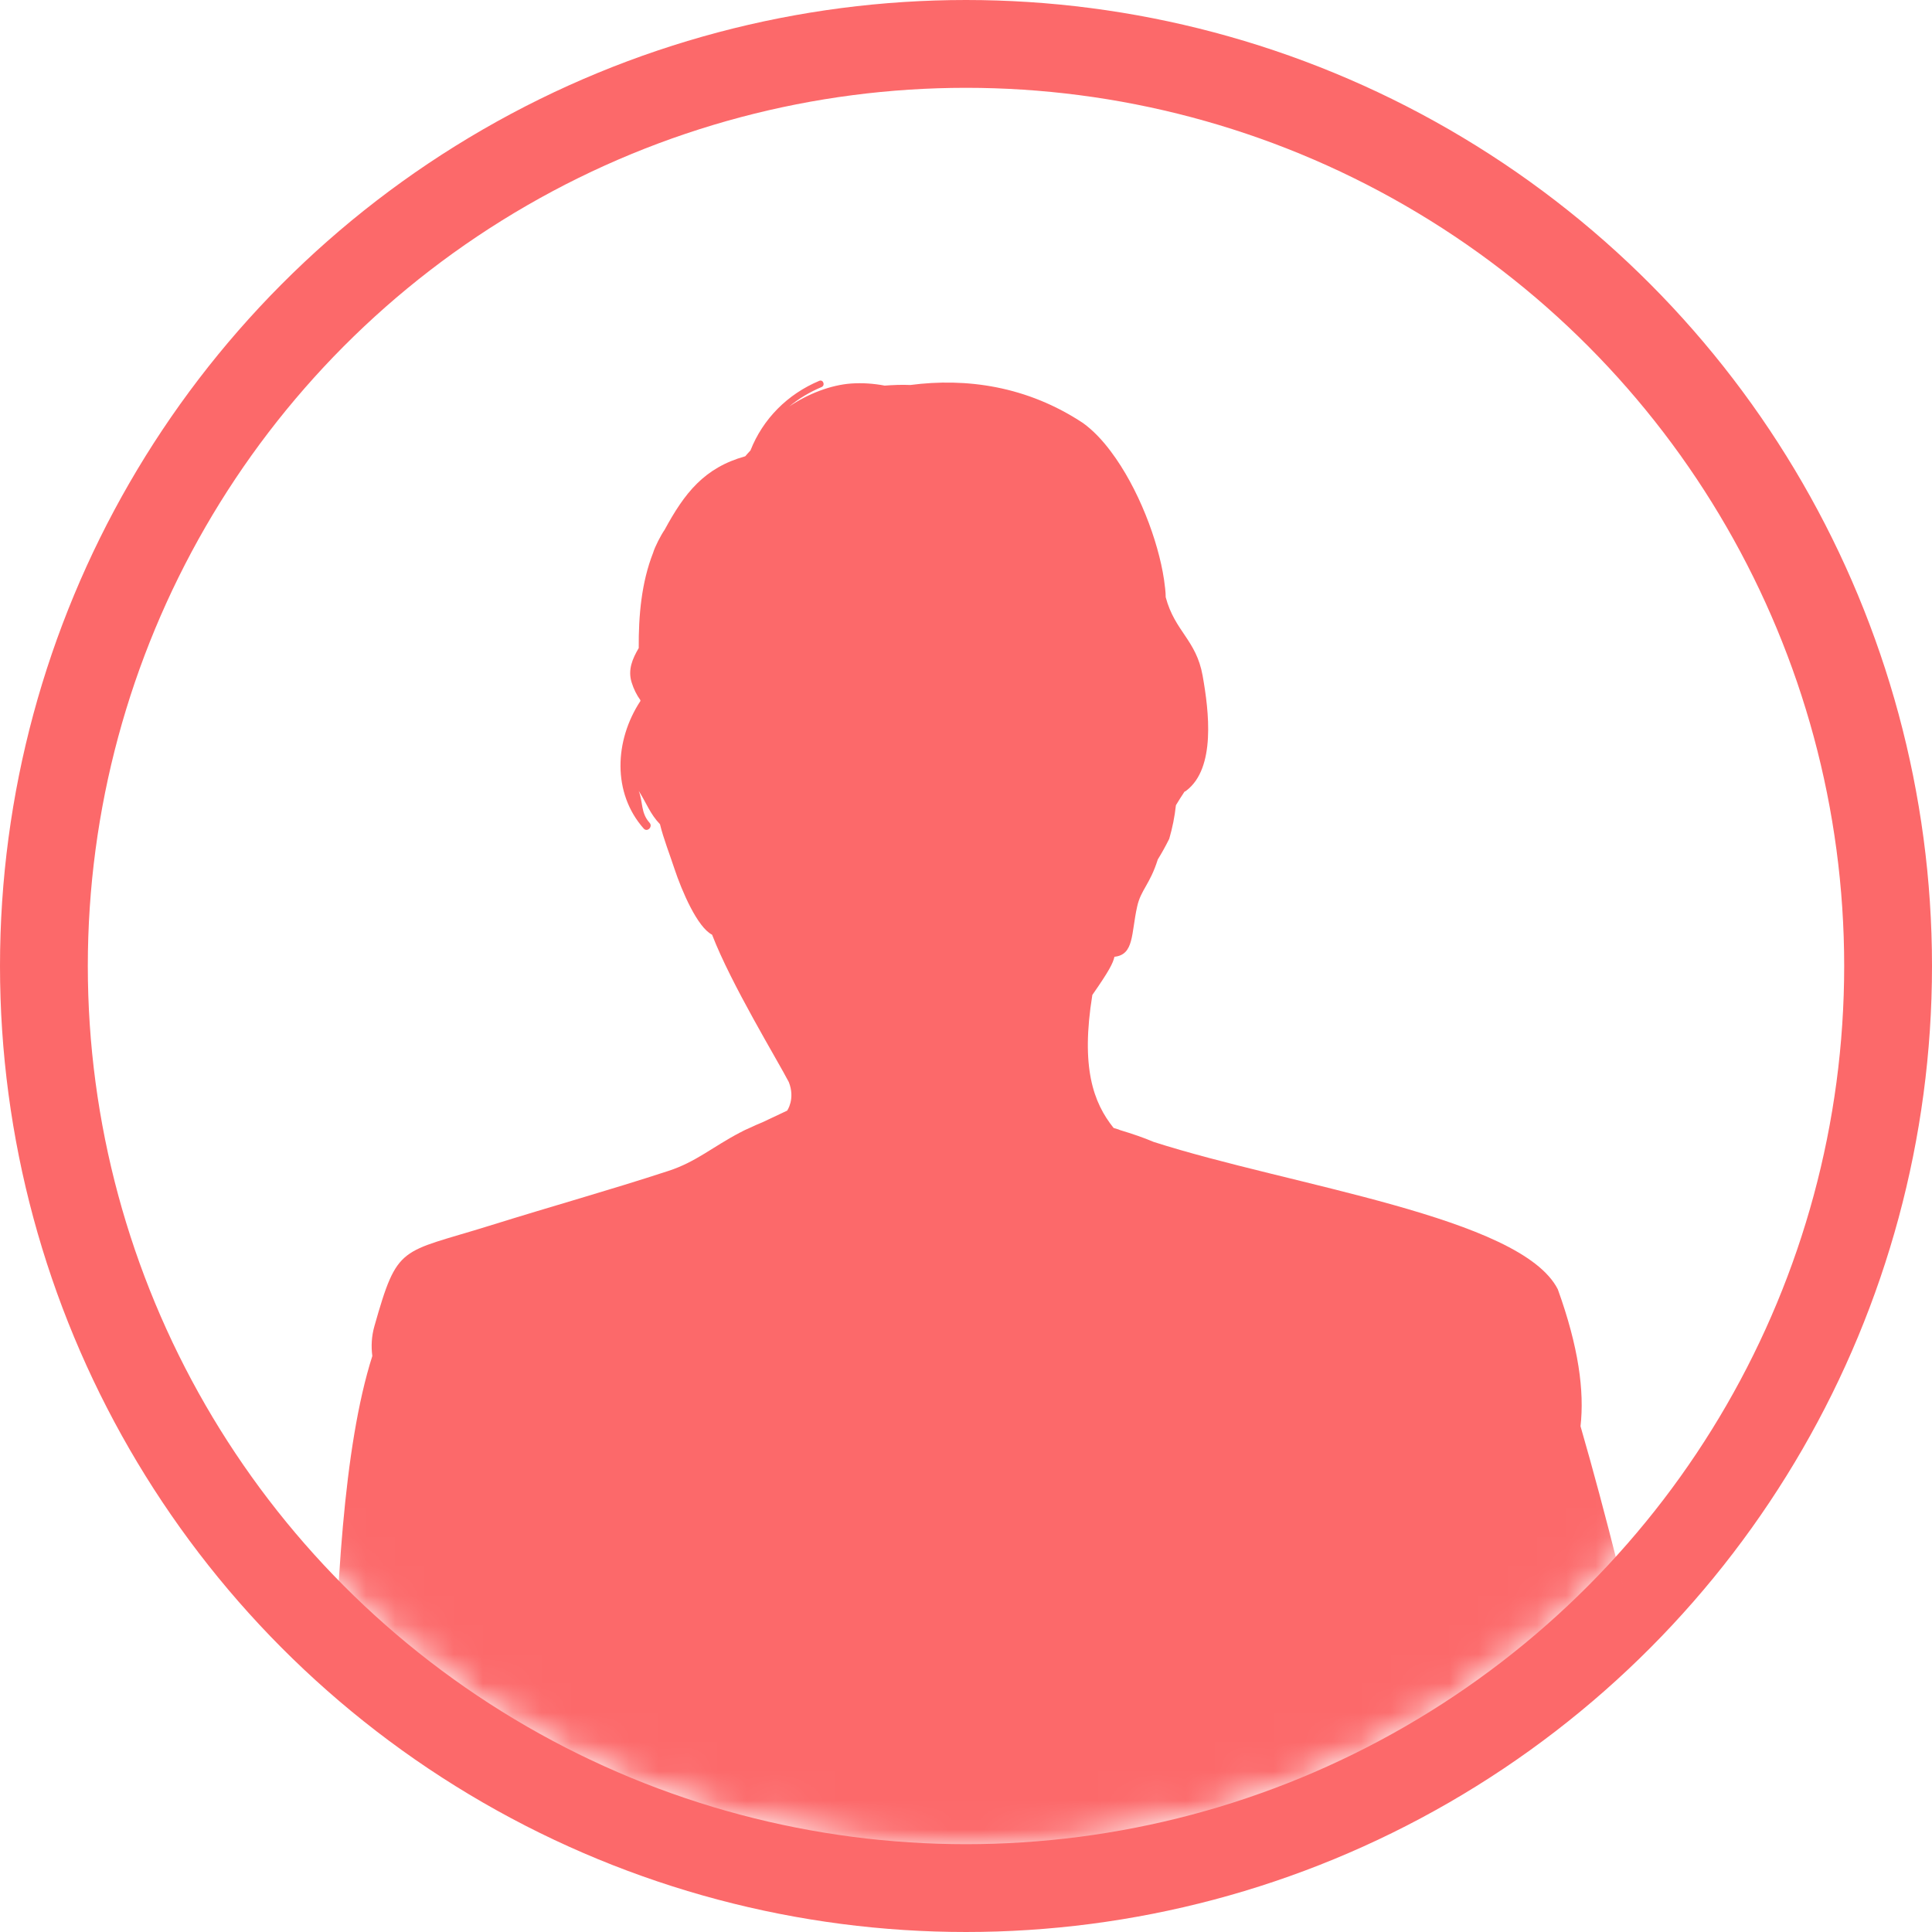 <svg xmlns="http://www.w3.org/2000/svg" width="66" height="66" viewBox="0 0 66 66" fill="none"><circle cx="33" cy="33" r="31.5" stroke="#FC696A" stroke-width="3"></circle><mask id="mask0_150_1529" style="mask-type:alpha" maskUnits="userSpaceOnUse" x="3" y="3" width="60" height="60"><circle cx="33" cy="33" r="29.5" fill="#D9D9D9" stroke="black"></circle></mask><g mask="url(#mask0_150_1529)"><path d="M60.915 105.165C61.093 103.599 59.505 98.55 59.363 98.172C59.199 97.738 59.064 96.171 58.993 95.174C58.957 94.647 58.921 94.768 58.871 94.334C59.413 94.149 59.89 93.985 60.26 93.864C59.413 90.609 59.961 90.795 59.513 88.658C58.914 86.23 60.039 75.199 58.615 68.277C57.533 63.001 55.688 54.576 53.993 48.722C54.129 47.526 53.929 46.016 53.217 44.044C51.957 41.566 44.088 40.512 39.409 39.009C39.06 38.86 38.676 38.731 38.277 38.61C38.256 38.603 38.241 38.596 38.22 38.589H38.227C38.163 38.568 38.106 38.553 38.042 38.532C37.344 37.663 36.917 36.453 37.316 33.989C37.892 33.163 38.021 32.906 38.071 32.685C38.747 32.614 38.64 31.895 38.847 30.969C38.975 30.392 39.281 30.221 39.552 29.36C39.694 29.132 39.822 28.897 39.943 28.655C40.05 28.285 40.129 27.9 40.171 27.508C40.264 27.359 40.356 27.202 40.463 27.046C40.485 27.038 40.513 27.024 40.534 27.003C41.531 26.234 41.303 24.311 41.083 23.079C40.862 21.854 40.136 21.576 39.822 20.401C39.822 20.216 39.794 20.017 39.765 19.803C39.566 18.464 38.882 16.663 37.949 15.424C37.657 15.032 37.337 14.697 37.002 14.455C35.08 13.181 33 12.903 31.099 13.152C30.807 13.138 30.508 13.152 30.223 13.173C29.846 13.102 29.461 13.074 29.069 13.102C28.4 13.152 27.624 13.437 26.961 13.886C27.289 13.615 27.659 13.394 28.065 13.223C28.201 13.166 28.122 12.953 27.987 13.01C26.904 13.465 26.064 14.306 25.637 15.388C25.573 15.452 25.516 15.523 25.459 15.587C24.056 15.979 23.387 16.841 22.703 18.101C22.582 18.272 22.368 18.685 22.311 18.885C21.912 19.903 21.813 21.028 21.82 22.139C21.606 22.502 21.442 22.88 21.578 23.314C21.649 23.542 21.749 23.741 21.877 23.919C21.877 23.933 21.877 23.941 21.877 23.948C20.987 25.301 20.916 27.095 21.991 28.306C22.112 28.441 22.311 28.242 22.19 28.107C21.884 27.765 21.969 27.401 21.82 27.017C22.09 27.444 22.204 27.8 22.546 28.156C22.66 28.634 22.895 29.232 23.038 29.673C23.294 30.442 23.821 31.674 24.326 31.931C24.975 33.618 26.548 36.196 26.947 36.965C27.175 37.542 26.89 37.941 26.89 37.941L26.043 38.34C25.893 38.404 25.751 38.461 25.623 38.525C25.509 38.575 25.395 38.625 25.302 38.681C25.302 38.681 25.302 38.681 25.295 38.681C24.341 39.18 23.778 39.693 22.838 39.999C20.745 40.683 18.979 41.167 16.7 41.879C13.659 42.826 13.588 42.491 12.79 45.304C12.691 45.653 12.676 45.995 12.719 46.323C10.725 52.589 11.772 66.177 10.789 69.979C9.621 74.466 3.931 87.191 3.931 87.191C4.245 87.96 5.106 88.644 6.153 89.235C5.633 90.545 5.22 91.564 5.007 92.048C4.33 93.55 2.785 94.868 1.396 97.588C0.015 100.309 -0.185 101.975 0.129 103.705C0.442 105.429 0.641 105.635 0.94 106.276C1.247 106.924 1.19 107.437 2.066 107.622C2.942 107.8 2.514 107.116 2.942 107.8C3.362 108.491 3.86 109.338 4.636 108.683C5.413 108.021 4.636 107.202 4.352 105.763C4.067 104.318 3.967 103.477 4.636 102.381C5.299 101.277 6.025 101.298 6.025 101.298C6.025 101.298 5.398 104.133 5.626 104.617C5.854 105.101 6.288 105.82 6.623 104.98C7.478 102.851 7.82 101.683 8.133 99.995C8.361 98.728 7.221 97.823 8.966 94.832C9.514 93.899 10.298 92.774 11.181 91.564C11.259 91.549 11.33 91.514 11.387 91.45C11.131 95.181 11.223 98.721 11.644 97.581C12.135 96.257 14.172 94.455 15.226 93.55C15.646 93.187 15.973 92.831 16.237 92.475C14.385 106.803 15.154 118.539 15.304 124.72C15.304 124.834 15.325 124.955 15.347 125.083C15.347 125.596 15.332 126.094 15.375 126.835C15.368 126.835 15.361 126.835 15.354 126.835C15.332 126.835 15.731 129.605 15.881 131.008C15.902 131.207 15.924 131.407 15.945 131.628C18.152 143.741 21.058 166.322 21.713 170.652C21.172 172.012 20.275 173.458 19.313 174.69C16.045 178.891 15.461 179.61 15.482 181.013C15.347 181.106 15.318 181.134 15.318 181.298C15.318 181.462 15.34 181.854 15.596 181.982C15.859 182.11 17.006 182.06 17.875 182.003C18.744 181.953 20.282 181.512 21.428 181.035C22.575 180.557 25.295 179.233 25.865 178.578C26 178.421 26.107 178.279 26.192 178.136C27.047 177.018 27.88 176.342 28.856 175.829C28.962 175.779 29.098 175.708 29.254 175.63C29.667 175.416 30.216 175.131 30.693 174.839C32.131 174.049 32.851 173.287 32.851 173.287C32.851 173.287 32.089 170.83 31.184 168.565C31.02 165.525 30.023 144.645 27.168 130.659C27.923 127.177 28.528 122.427 29.205 118.04C29.219 118.069 29.233 118.09 29.247 118.119C29.247 117.983 29.247 117.848 29.254 117.713C29.311 117.357 29.368 117.001 29.425 116.652C29.44 116.609 29.461 116.566 29.468 116.523C29.668 115.84 29.803 115.085 29.931 114.387C30.009 113.953 30.038 113.497 30.066 113.041C30.28 111.98 30.508 110.99 30.75 110.122C30.885 109.765 31.006 109.409 31.092 109.018C31.127 108.868 31.127 108.655 31.142 108.434C31.17 108.263 31.206 108.12 31.234 108.071C32.203 112.308 33.499 126.985 34.46 130.26C35.428 133.557 34.631 171.749 34.631 171.749C34.631 171.749 34.731 171.749 34.909 171.749C34.901 171.841 34.894 171.927 34.88 172.012C34.873 172.076 34.845 172.19 34.802 172.325C34.666 173.372 34.46 174.875 34.147 175.551C33.783 176.342 32.11 177.944 31.441 180.187C31.305 180.842 31.056 182.437 31.07 182.872C31.085 183.335 31.02 183.734 31.227 184.068C31.441 184.403 31.647 184.617 32.779 184.78C33.912 184.944 36.433 184.965 37.273 184.78C38.113 184.595 40.399 183.335 40.912 182.737C41.268 182.316 41.318 181.768 41.318 181.305C41.396 178.991 41.596 179.397 42.635 178.286C42.671 178.25 42.706 178.215 42.728 178.179C42.977 177.866 42.941 177.495 42.949 177.246C42.963 176.997 43.013 174.255 43.013 173.636C43.013 173.493 42.998 173.379 42.984 173.28C42.991 173.28 43.005 173.287 43.013 173.294C43.44 171.784 44.173 165.14 45.306 155.071C45.363 154.586 45.412 154.088 45.462 153.589C46.694 141.469 44.487 139.119 47.008 122.199C47.057 121.644 47.114 121.152 47.178 120.754C47.862 116.78 49.464 104.567 49.144 101.348C49.059 100.472 48.916 99.283 48.745 97.98C49.009 98.087 49.586 97.716 50.283 97.076C50.739 96.662 51.238 96.135 51.75 95.552C52.413 95.708 53.182 95.708 53.986 95.616C53.986 95.687 53.986 95.751 54.001 95.801C54.157 97.332 54.271 98.414 54.079 100.002C53.88 101.597 54.699 102.132 54.456 103.428C54.428 103.577 54.421 103.691 54.428 103.798C54.278 104.254 54.093 104.88 54.043 105.115C53.972 105.471 53.922 106.048 53.88 106.497C53.844 106.945 53.801 107.48 53.581 107.914C53.367 108.348 52.925 109.801 52.975 110.3C53.025 110.798 53.296 110.819 53.645 110.94C53.993 111.062 54.606 110.791 54.606 110.791L55.126 111.012C54.912 111.396 53.338 111.361 53.153 111.475C52.961 111.596 53.096 112.144 53.36 112.258C53.623 112.372 54.926 112.343 54.926 112.343C54.926 112.343 54.385 113.426 54.293 114.003C54.2 114.579 54.642 114.665 54.998 114.736C55.354 114.807 55.717 114.209 56.116 113.746C56.514 113.283 57.091 112.293 57.519 112.016C57.946 111.738 58.459 111.51 59.021 110.741C59.584 109.979 60.588 107.629 60.837 106.746C60.944 106.39 60.944 105.77 60.915 105.172V105.165Z" fill="#FC696A"></path></g></svg>
